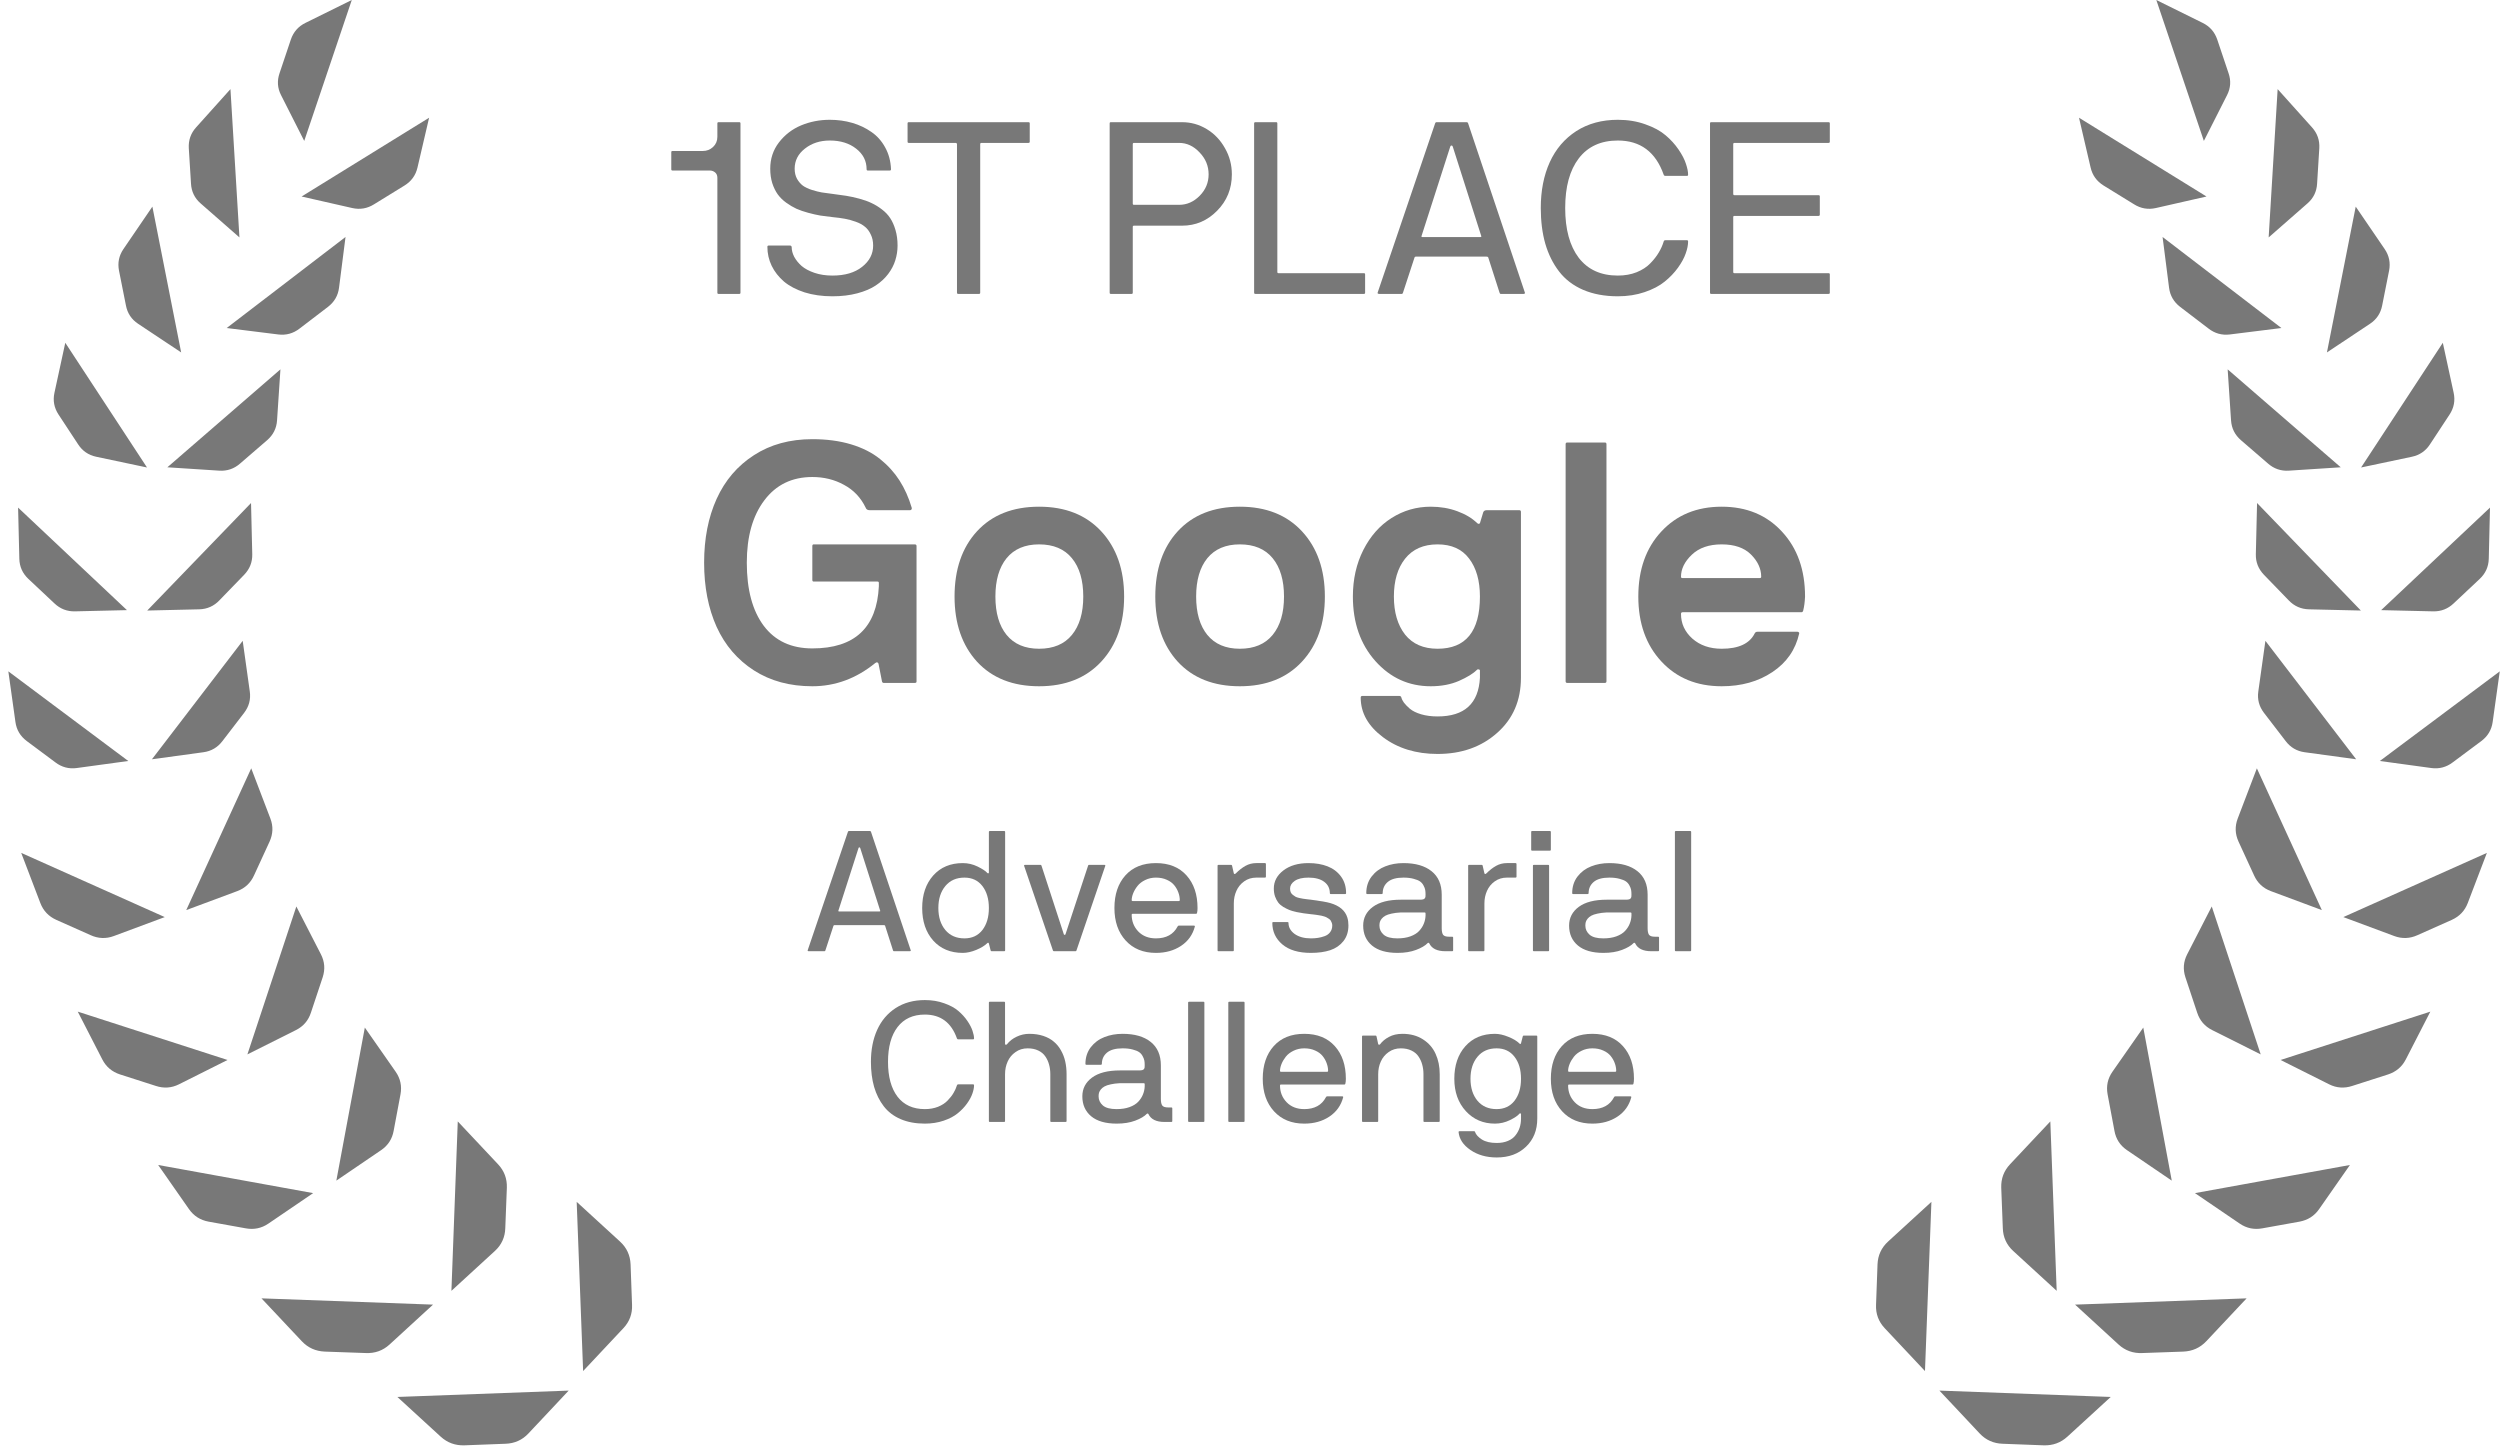 <svg width="205" height="119" viewBox="0 0 205 119" fill="none" xmlns="http://www.w3.org/2000/svg">
<path d="M140.221 24.003V10.116C140.221 10.051 140.253 10.019 140.318 10.019H149.938C150.009 10.019 150.045 10.051 150.045 10.116V11.62C150.045 11.685 150.009 11.718 149.938 11.718H142.223C142.158 11.718 142.125 11.754 142.125 11.825V15.898C142.125 15.969 142.158 16.005 142.223 16.005H149.117C149.189 16.005 149.225 16.037 149.225 16.102V17.597C149.225 17.668 149.189 17.704 149.117 17.704H142.223C142.158 17.704 142.125 17.737 142.125 17.802V22.304C142.125 22.369 142.158 22.401 142.223 22.401H149.938C150.009 22.401 150.045 22.434 150.045 22.499V24.003C150.045 24.068 150.009 24.101 149.938 24.101H140.318C140.253 24.101 140.221 24.068 140.221 24.003Z" fill="#787878"/>
<path d="M126.344 17.06C126.344 15.64 126.588 14.39 127.076 13.31C127.571 12.222 128.297 11.37 129.254 10.751C130.217 10.133 131.354 9.823 132.662 9.823C133.482 9.823 134.234 9.947 134.918 10.194C135.608 10.435 136.161 10.735 136.578 11.093C136.995 11.444 137.35 11.835 137.643 12.265C137.936 12.694 138.137 13.085 138.248 13.437C138.365 13.782 138.424 14.078 138.424 14.325C138.424 14.39 138.391 14.423 138.326 14.423H136.568C136.49 14.423 136.441 14.39 136.422 14.325C135.764 12.457 134.511 11.523 132.662 11.523C131.275 11.523 130.208 12.011 129.459 12.987C128.717 13.957 128.346 15.315 128.346 17.06C128.346 18.804 128.717 20.165 129.459 21.142C130.208 22.112 131.275 22.597 132.662 22.597C133.229 22.597 133.743 22.506 134.205 22.323C134.667 22.134 135.042 21.89 135.328 21.591C135.621 21.291 135.852 20.995 136.021 20.702C136.197 20.409 136.331 20.11 136.422 19.804C136.441 19.732 136.49 19.696 136.568 19.696H138.326C138.391 19.696 138.424 19.732 138.424 19.804C138.424 20.09 138.359 20.416 138.229 20.78C138.105 21.145 137.893 21.535 137.594 21.952C137.294 22.369 136.93 22.75 136.5 23.095C136.077 23.44 135.53 23.726 134.859 23.954C134.189 24.182 133.456 24.296 132.662 24.296C131.588 24.296 130.641 24.12 129.82 23.769C129.007 23.417 128.349 22.916 127.848 22.265C127.346 21.614 126.969 20.855 126.715 19.989C126.467 19.117 126.344 18.14 126.344 17.06Z" fill="#787878"/>
<path d="M112.964 24.003L117.681 10.116C117.701 10.051 117.74 10.019 117.798 10.019H120.259C120.324 10.019 120.367 10.051 120.386 10.116L125.044 24.003C125.051 24.029 125.044 24.052 125.025 24.071C125.005 24.091 124.979 24.101 124.947 24.101H123.062C123.016 24.101 122.984 24.068 122.964 24.003L122.046 21.142C122.033 21.076 121.984 21.044 121.9 21.044H116.099C116.04 21.044 116.001 21.076 115.982 21.142L115.044 24.003C115.025 24.068 114.992 24.101 114.947 24.101H113.081C113.062 24.101 113.042 24.097 113.023 24.091C113.003 24.084 112.987 24.075 112.974 24.061C112.961 24.049 112.958 24.029 112.964 24.003ZM116.568 19.345C116.561 19.358 116.558 19.371 116.558 19.384C116.558 19.423 116.587 19.442 116.646 19.442H121.382C121.441 19.442 121.47 19.423 121.47 19.384C121.47 19.371 121.467 19.358 121.46 19.345L119.126 12.021C119.107 11.962 119.071 11.933 119.019 11.933C118.973 11.933 118.941 11.962 118.921 12.021L116.568 19.345Z" fill="#787878"/>
<path d="M102.838 24.003V10.116C102.838 10.051 102.874 10.019 102.945 10.019H104.645C104.71 10.019 104.742 10.051 104.742 10.116V22.304C104.742 22.369 104.775 22.401 104.84 22.401H111.842C111.907 22.401 111.939 22.434 111.939 22.499V24.003C111.939 24.068 111.907 24.101 111.842 24.101H102.945C102.874 24.101 102.838 24.068 102.838 24.003Z" fill="#787878"/>
<path d="M90.992 24.003V10.116C90.992 10.051 91.025 10.019 91.09 10.019H96.93C97.652 10.019 98.326 10.207 98.951 10.585C99.576 10.963 100.074 11.483 100.445 12.148C100.823 12.805 101.012 13.521 101.012 14.296C101.012 15.474 100.608 16.47 99.801 17.284C99 18.098 98.043 18.505 96.93 18.505H92.984C92.919 18.505 92.887 18.537 92.887 18.602V24.003C92.887 24.068 92.854 24.101 92.789 24.101H91.09C91.025 24.101 90.992 24.068 90.992 24.003ZM92.887 16.698C92.887 16.763 92.919 16.796 92.984 16.796H96.686C97.324 16.796 97.887 16.549 98.375 16.054C98.863 15.559 99.107 14.973 99.107 14.296C99.107 13.612 98.86 13.013 98.365 12.499C97.877 11.978 97.317 11.718 96.686 11.718H92.984C92.919 11.718 92.887 11.754 92.887 11.825V16.698Z" fill="#787878"/>
<path d="M74.42 11.62V10.116C74.42 10.051 74.453 10.019 74.518 10.019H84.332C84.404 10.019 84.439 10.051 84.439 10.116V11.62C84.439 11.685 84.404 11.718 84.332 11.718H80.475C80.409 11.718 80.377 11.754 80.377 11.825V24.003C80.377 24.068 80.344 24.101 80.279 24.101H78.58C78.508 24.101 78.473 24.068 78.473 24.003V11.796C78.447 11.744 78.414 11.718 78.375 11.718H74.518C74.453 11.718 74.42 11.685 74.42 11.62Z" fill="#787878"/>
<path d="M62.926 20.243C62.926 20.172 62.958 20.136 63.023 20.136H64.801C64.827 20.136 64.853 20.149 64.879 20.175C64.905 20.201 64.918 20.23 64.918 20.263C64.918 20.523 64.986 20.787 65.123 21.054C65.266 21.321 65.468 21.571 65.728 21.806C65.995 22.034 66.347 22.222 66.783 22.372C67.226 22.522 67.717 22.597 68.258 22.597C69.28 22.597 70.091 22.359 70.689 21.884C71.295 21.409 71.598 20.826 71.598 20.136C71.598 19.791 71.533 19.488 71.402 19.227C71.279 18.961 71.119 18.749 70.924 18.593C70.735 18.43 70.484 18.293 70.172 18.183C69.866 18.072 69.57 17.991 69.283 17.939C68.997 17.886 68.655 17.841 68.258 17.802C67.893 17.763 67.561 17.72 67.262 17.675C66.969 17.623 66.64 17.548 66.275 17.45C65.911 17.352 65.588 17.242 65.309 17.118C65.029 16.988 64.749 16.822 64.469 16.62C64.189 16.418 63.958 16.19 63.775 15.937C63.593 15.683 63.443 15.377 63.326 15.019C63.215 14.661 63.16 14.267 63.16 13.837C63.16 13.017 63.398 12.297 63.873 11.679C64.355 11.054 64.96 10.588 65.689 10.282C66.425 9.976 67.21 9.823 68.043 9.823C68.694 9.823 69.309 9.908 69.889 10.077C70.468 10.246 70.989 10.494 71.451 10.819C71.92 11.138 72.297 11.562 72.584 12.089C72.877 12.616 73.037 13.212 73.062 13.876C73.062 13.948 73.03 13.983 72.965 13.983H71.158C71.093 13.983 71.061 13.948 71.061 13.876C71.061 13.199 70.777 12.639 70.211 12.196C69.644 11.747 68.922 11.523 68.043 11.523C67.242 11.523 66.562 11.744 66.002 12.187C65.442 12.623 65.162 13.173 65.162 13.837C65.162 14.149 65.227 14.426 65.357 14.667C65.494 14.901 65.654 15.087 65.836 15.224C66.025 15.36 66.272 15.477 66.578 15.575C66.891 15.673 67.161 15.741 67.389 15.78C67.623 15.819 67.913 15.858 68.258 15.898C68.681 15.95 69.055 16.002 69.381 16.054C69.706 16.106 70.064 16.184 70.455 16.288C70.846 16.392 71.181 16.513 71.461 16.649C71.747 16.78 72.031 16.952 72.311 17.167C72.597 17.382 72.828 17.626 73.004 17.899C73.18 18.166 73.323 18.492 73.434 18.876C73.544 19.254 73.6 19.674 73.6 20.136C73.6 20.552 73.538 20.956 73.414 21.347C73.297 21.731 73.102 22.105 72.828 22.47C72.555 22.828 72.216 23.14 71.812 23.407C71.415 23.674 70.911 23.889 70.299 24.052C69.687 24.215 69.007 24.296 68.258 24.296C67.418 24.296 66.656 24.189 65.973 23.974C65.289 23.752 64.726 23.456 64.283 23.085C63.847 22.707 63.512 22.278 63.277 21.796C63.043 21.308 62.926 20.79 62.926 20.243Z" fill="#787878"/>
<path d="M55.045 13.876V12.479C55.045 12.414 55.078 12.382 55.143 12.382H57.623C57.955 12.382 58.238 12.271 58.473 12.05C58.707 11.829 58.824 11.552 58.824 11.22V10.116C58.824 10.051 58.857 10.019 58.922 10.019H60.621C60.686 10.019 60.719 10.051 60.719 10.116V24.003C60.719 24.068 60.686 24.101 60.621 24.101H58.922C58.857 24.101 58.824 24.068 58.824 24.003V14.579C58.824 14.39 58.762 14.244 58.639 14.14C58.515 14.036 58.368 13.983 58.199 13.983H55.143C55.078 13.983 55.045 13.948 55.045 13.876Z" fill="#787878"/>
<path d="M127.17 88.459C127.17 87.342 127.471 86.449 128.072 85.779C128.674 85.109 129.508 84.774 130.574 84.774C131.645 84.774 132.481 85.112 133.083 85.786C133.685 86.456 133.985 87.347 133.985 88.459C133.985 88.618 133.972 88.753 133.944 88.862C133.931 88.908 133.908 88.931 133.876 88.931H128.653C128.608 88.931 128.585 88.956 128.585 89.006C128.585 89.544 128.765 90.002 129.125 90.38C129.49 90.758 129.973 90.947 130.574 90.947C131.417 90.947 132.01 90.621 132.352 89.97C132.374 89.924 132.406 89.901 132.447 89.901H133.691C133.705 89.901 133.719 89.904 133.732 89.908C133.746 89.913 133.755 89.92 133.76 89.929C133.769 89.938 133.771 89.951 133.767 89.97C133.589 90.649 133.211 91.18 132.632 91.562C132.058 91.945 131.372 92.137 130.574 92.137C129.535 92.137 128.708 91.799 128.093 91.125C127.478 90.451 127.17 89.562 127.17 88.459ZM128.585 87.816C128.585 87.862 128.608 87.885 128.653 87.885H132.461C132.507 87.885 132.529 87.862 132.529 87.816C132.529 87.607 132.491 87.397 132.413 87.188C132.34 86.978 132.229 86.78 132.078 86.593C131.928 86.406 131.723 86.255 131.463 86.142C131.203 86.023 130.907 85.964 130.574 85.964C130.255 85.964 129.961 86.03 129.692 86.162C129.428 86.29 129.218 86.451 129.063 86.647C128.909 86.843 128.79 87.044 128.708 87.249C128.626 87.454 128.585 87.643 128.585 87.816Z" fill="#787878"/>
<path d="M119.254 88.459C119.254 87.361 119.555 86.472 120.156 85.793C120.762 85.114 121.571 84.774 122.583 84.774C122.92 84.774 123.287 84.856 123.684 85.02C124.085 85.18 124.385 85.36 124.586 85.561C124.65 85.629 124.695 85.624 124.723 85.547L124.866 84.986C124.88 84.941 124.903 84.918 124.935 84.918H125.987C126.033 84.918 126.056 84.941 126.056 84.986V91.733C126.056 92.677 125.748 93.442 125.133 94.03C124.522 94.618 123.722 94.912 122.733 94.912C121.89 94.912 121.17 94.707 120.573 94.297C119.981 93.891 119.657 93.401 119.603 92.827C119.603 92.782 119.625 92.759 119.671 92.759H120.888C120.92 92.759 120.942 92.782 120.956 92.827C121.029 93.041 121.214 93.244 121.51 93.436C121.811 93.627 122.218 93.723 122.733 93.723C123.084 93.723 123.392 93.666 123.656 93.552C123.925 93.438 124.132 93.283 124.278 93.087C124.429 92.895 124.54 92.686 124.613 92.458C124.686 92.23 124.723 91.989 124.723 91.733V91.357C124.723 91.326 124.707 91.305 124.675 91.296C124.643 91.282 124.613 91.294 124.586 91.33C124.467 91.481 124.21 91.654 123.813 91.85C123.422 92.041 123.011 92.137 122.583 92.137C121.621 92.137 120.826 91.795 120.197 91.111C119.568 90.423 119.254 89.539 119.254 88.459ZM121.154 86.654C120.771 87.115 120.58 87.716 120.58 88.459C120.58 89.202 120.771 89.803 121.154 90.264C121.537 90.719 122.059 90.947 122.72 90.947C123.344 90.947 123.834 90.719 124.189 90.264C124.545 89.803 124.723 89.202 124.723 88.459C124.723 87.716 124.545 87.115 124.189 86.654C123.834 86.194 123.344 85.964 122.72 85.964C122.059 85.964 121.537 86.194 121.154 86.654Z" fill="#787878"/>
<path d="M111.686 91.932V84.986C111.686 84.941 111.708 84.918 111.754 84.918H112.807C112.839 84.918 112.861 84.941 112.875 84.986L113.012 85.615C113.03 85.652 113.055 85.67 113.087 85.67C113.123 85.665 113.151 85.652 113.169 85.629C113.342 85.392 113.584 85.191 113.894 85.027C114.203 84.859 114.573 84.774 115.001 84.774C115.657 84.774 116.22 84.927 116.689 85.232C117.159 85.533 117.503 85.93 117.722 86.422C117.945 86.909 118.057 87.463 118.057 88.083V91.932C118.057 91.977 118.032 92 117.981 92H116.792C116.746 92 116.724 91.977 116.724 91.932V88.083C116.724 87.8 116.689 87.538 116.621 87.297C116.557 87.055 116.455 86.832 116.313 86.627C116.177 86.422 115.983 86.26 115.732 86.142C115.486 86.023 115.197 85.964 114.864 85.964C114.486 85.964 114.153 86.066 113.866 86.272C113.579 86.472 113.365 86.732 113.224 87.051C113.082 87.365 113.012 87.709 113.012 88.083V91.932C113.012 91.977 112.989 92 112.943 92H111.754C111.708 92 111.686 91.977 111.686 91.932Z" fill="#787878"/>
<path d="M103.545 88.459C103.545 87.342 103.846 86.449 104.447 85.779C105.049 85.109 105.883 84.774 106.949 84.774C108.02 84.774 108.856 85.112 109.458 85.786C110.06 86.456 110.36 87.347 110.36 88.459C110.36 88.618 110.347 88.753 110.319 88.862C110.306 88.908 110.283 88.931 110.251 88.931H105.028C104.983 88.931 104.96 88.956 104.96 89.006C104.96 89.544 105.14 90.002 105.5 90.38C105.865 90.758 106.348 90.947 106.949 90.947C107.792 90.947 108.385 90.621 108.727 89.97C108.749 89.924 108.781 89.901 108.822 89.901H110.066C110.08 89.901 110.094 89.904 110.107 89.908C110.121 89.913 110.13 89.92 110.135 89.929C110.144 89.938 110.146 89.951 110.142 89.97C109.964 90.649 109.586 91.18 109.007 91.562C108.433 91.945 107.747 92.137 106.949 92.137C105.91 92.137 105.083 91.799 104.468 91.125C103.853 90.451 103.545 89.562 103.545 88.459ZM104.96 87.816C104.96 87.862 104.983 87.885 105.028 87.885H108.836C108.882 87.885 108.904 87.862 108.904 87.816C108.904 87.607 108.866 87.397 108.788 87.188C108.715 86.978 108.604 86.78 108.453 86.593C108.303 86.406 108.098 86.255 107.838 86.142C107.578 86.023 107.282 85.964 106.949 85.964C106.63 85.964 106.336 86.03 106.067 86.162C105.803 86.29 105.593 86.451 105.438 86.647C105.284 86.843 105.165 87.044 105.083 87.249C105.001 87.454 104.96 87.643 104.96 87.816Z" fill="#787878"/>
<path d="M100.721 91.932V82.211C100.721 82.165 100.746 82.143 100.796 82.143H101.985C102.031 82.143 102.054 82.165 102.054 82.211V91.932C102.054 91.977 102.031 92 101.985 92H100.796C100.746 92 100.721 91.977 100.721 91.932Z" fill="#787878"/>
<path d="M97.426 91.932V82.211C97.426 82.165 97.451 82.143 97.501 82.143H98.69C98.736 82.143 98.759 82.165 98.759 82.211V91.932C98.759 91.977 98.736 92 98.69 92H97.501C97.451 92 97.426 91.977 97.426 91.932Z" fill="#787878"/>
<path d="M88.752 89.901C88.752 89.268 89.016 88.755 89.545 88.363C90.078 87.971 90.841 87.775 91.835 87.775H93.4C93.514 87.775 93.603 87.766 93.667 87.748C93.735 87.73 93.783 87.698 93.811 87.652C93.838 87.607 93.854 87.566 93.858 87.529C93.863 87.488 93.865 87.424 93.865 87.338C93.865 87.201 93.856 87.08 93.838 86.976C93.82 86.866 93.774 86.745 93.701 86.613C93.633 86.477 93.537 86.365 93.414 86.278C93.291 86.192 93.113 86.119 92.881 86.06C92.648 85.996 92.373 85.964 92.054 85.964C91.48 85.964 91.051 86.082 90.769 86.319C90.491 86.556 90.352 86.864 90.352 87.242C90.352 87.288 90.326 87.311 90.276 87.311H89.073C89.028 87.311 89.005 87.288 89.005 87.242C89.005 86.713 89.151 86.258 89.442 85.875C89.739 85.492 90.112 85.214 90.564 85.041C91.015 84.863 91.511 84.774 92.054 84.774C93.038 84.774 93.806 84.995 94.357 85.438C94.913 85.88 95.191 86.522 95.191 87.365V90.113C95.191 90.359 95.228 90.537 95.301 90.647C95.378 90.756 95.542 90.811 95.793 90.811H96.06C96.105 90.811 96.128 90.833 96.128 90.879V91.932C96.128 91.977 96.105 92 96.06 92H95.554C95.531 92 95.51 92 95.492 92C94.818 92 94.378 91.786 94.173 91.357C94.159 91.326 94.136 91.31 94.105 91.31C94.077 91.305 94.057 91.312 94.043 91.33C93.842 91.54 93.526 91.727 93.093 91.891C92.66 92.055 92.152 92.137 91.568 92.137C90.657 92.137 89.96 91.936 89.477 91.535C88.993 91.13 88.752 90.585 88.752 89.901ZM90.085 89.901C90.085 90.193 90.201 90.441 90.434 90.647C90.666 90.847 91.04 90.947 91.555 90.947C91.96 90.947 92.316 90.893 92.621 90.783C92.931 90.669 93.17 90.521 93.339 90.339C93.512 90.152 93.64 89.954 93.722 89.744C93.808 89.534 93.856 89.316 93.865 89.088V88.89C93.865 88.844 93.84 88.821 93.79 88.821H91.835C91.548 88.835 91.295 88.867 91.076 88.917C90.862 88.963 90.693 89.019 90.57 89.088C90.447 89.156 90.347 89.238 90.269 89.334C90.197 89.425 90.147 89.516 90.119 89.607C90.096 89.694 90.085 89.792 90.085 89.901Z" fill="#787878"/>
<path d="M81.088 91.932V82.211C81.088 82.165 81.111 82.143 81.156 82.143H82.346C82.391 82.143 82.414 82.165 82.414 82.211V85.602C82.414 85.638 82.432 85.661 82.469 85.67C82.51 85.674 82.544 85.661 82.571 85.629C82.781 85.365 83.047 85.157 83.371 85.007C83.695 84.852 84.039 84.774 84.403 84.774C84.827 84.774 85.21 84.831 85.552 84.945C85.894 85.059 86.181 85.216 86.413 85.417C86.65 85.613 86.846 85.852 87.001 86.135C87.16 86.413 87.277 86.716 87.35 87.044C87.422 87.368 87.459 87.714 87.459 88.083V91.932C87.459 91.977 87.434 92 87.384 92H86.194C86.149 92 86.126 91.977 86.126 91.932V88.083C86.126 87.8 86.092 87.538 86.023 87.297C85.96 87.055 85.857 86.832 85.716 86.627C85.579 86.422 85.385 86.26 85.135 86.142C84.889 86.023 84.599 85.964 84.267 85.964C83.888 85.964 83.556 86.066 83.269 86.272C82.981 86.472 82.767 86.732 82.626 87.051C82.485 87.365 82.414 87.709 82.414 88.083V91.932C82.414 91.977 82.391 92 82.346 92H81.156C81.111 92 81.088 91.977 81.088 91.932Z" fill="#787878"/>
<path d="M71.416 87.071C71.416 86.078 71.587 85.203 71.929 84.446C72.275 83.685 72.783 83.088 73.453 82.655C74.128 82.222 74.923 82.006 75.839 82.006C76.413 82.006 76.939 82.092 77.418 82.266C77.901 82.434 78.288 82.644 78.58 82.894C78.872 83.141 79.12 83.414 79.325 83.715C79.53 84.016 79.671 84.289 79.749 84.535C79.831 84.777 79.872 84.984 79.872 85.157C79.872 85.203 79.849 85.226 79.804 85.226H78.573C78.519 85.226 78.484 85.203 78.471 85.157C78.01 83.849 77.133 83.195 75.839 83.195C74.868 83.195 74.121 83.537 73.597 84.221C73.077 84.9 72.817 85.85 72.817 87.071C72.817 88.293 73.077 89.245 73.597 89.929C74.121 90.608 74.868 90.947 75.839 90.947C76.235 90.947 76.595 90.883 76.919 90.756C77.243 90.624 77.505 90.453 77.705 90.243C77.91 90.034 78.072 89.826 78.19 89.621C78.314 89.416 78.407 89.206 78.471 88.992C78.484 88.942 78.519 88.917 78.573 88.917H79.804C79.849 88.917 79.872 88.942 79.872 88.992C79.872 89.193 79.826 89.421 79.735 89.676C79.649 89.931 79.501 90.204 79.291 90.496C79.081 90.788 78.826 91.054 78.525 91.296C78.229 91.537 77.846 91.738 77.377 91.897C76.908 92.057 76.395 92.137 75.839 92.137C75.087 92.137 74.424 92.014 73.85 91.768C73.28 91.522 72.82 91.171 72.469 90.715C72.118 90.259 71.853 89.728 71.676 89.122C71.503 88.511 71.416 87.828 71.416 87.071Z" fill="#787878"/>
<path d="M137.342 77.932V68.211C137.342 68.165 137.367 68.143 137.417 68.143H138.606C138.652 68.143 138.675 68.165 138.675 68.211V77.932C138.675 77.977 138.652 78 138.606 78H137.417C137.367 78 137.342 77.977 137.342 77.932Z" fill="#787878"/>
<path d="M128.666 75.901C128.666 75.268 128.93 74.755 129.459 74.363C129.992 73.971 130.756 73.775 131.749 73.775H133.314C133.428 73.775 133.517 73.766 133.581 73.748C133.649 73.73 133.697 73.698 133.725 73.652C133.752 73.607 133.768 73.566 133.772 73.529C133.777 73.488 133.779 73.424 133.779 73.338C133.779 73.201 133.77 73.08 133.752 72.976C133.734 72.866 133.688 72.745 133.615 72.613C133.547 72.477 133.451 72.365 133.328 72.278C133.205 72.192 133.027 72.119 132.795 72.06C132.562 71.996 132.287 71.964 131.968 71.964C131.394 71.964 130.965 72.082 130.683 72.319C130.405 72.556 130.266 72.864 130.266 73.242C130.266 73.288 130.241 73.311 130.19 73.311H128.987C128.942 73.311 128.919 73.288 128.919 73.242C128.919 72.713 129.065 72.258 129.356 71.875C129.653 71.492 130.026 71.214 130.478 71.041C130.929 70.863 131.425 70.774 131.968 70.774C132.952 70.774 133.72 70.995 134.271 71.438C134.827 71.88 135.105 72.522 135.105 73.365V76.113C135.105 76.359 135.142 76.537 135.215 76.647C135.292 76.756 135.456 76.811 135.707 76.811H135.974C136.019 76.811 136.042 76.833 136.042 76.879V77.932C136.042 77.977 136.019 78 135.974 78H135.468C135.445 78 135.424 78 135.406 78C134.732 78 134.292 77.786 134.087 77.357C134.073 77.326 134.05 77.31 134.019 77.31C133.991 77.305 133.971 77.312 133.957 77.33C133.757 77.54 133.44 77.727 133.007 77.891C132.574 78.055 132.066 78.137 131.482 78.137C130.571 78.137 129.874 77.936 129.391 77.535C128.908 77.13 128.666 76.585 128.666 75.901ZM129.999 75.901C129.999 76.193 130.115 76.441 130.348 76.647C130.58 76.847 130.954 76.947 131.469 76.947C131.874 76.947 132.23 76.893 132.535 76.783C132.845 76.669 133.084 76.521 133.253 76.339C133.426 76.152 133.554 75.954 133.636 75.744C133.722 75.534 133.77 75.316 133.779 75.088V74.89C133.779 74.844 133.754 74.821 133.704 74.821H131.749C131.462 74.835 131.209 74.867 130.99 74.917C130.776 74.963 130.607 75.019 130.484 75.088C130.361 75.156 130.261 75.238 130.184 75.334C130.111 75.425 130.061 75.516 130.033 75.607C130.01 75.694 129.999 75.792 129.999 75.901Z" fill="#787878"/>
<path d="M125.557 69.681V68.211C125.557 68.165 125.579 68.143 125.625 68.143H127.095C127.145 68.143 127.17 68.165 127.17 68.211V69.681C127.17 69.731 127.145 69.756 127.095 69.756H125.625C125.579 69.756 125.557 69.731 125.557 69.681ZM125.7 77.932V70.986C125.7 70.941 125.723 70.918 125.769 70.918H126.958C127.004 70.918 127.026 70.941 127.026 70.986V77.932C127.026 77.977 127.004 78 126.958 78H125.769C125.723 78 125.7 77.977 125.7 77.932Z" fill="#787878"/>
<path d="M120.389 77.932V70.986C120.389 70.941 120.411 70.918 120.457 70.918H121.51C121.542 70.918 121.564 70.941 121.578 70.986L121.722 71.615C121.74 71.652 121.763 71.67 121.79 71.67C121.822 71.665 121.849 71.652 121.872 71.629C122.146 71.356 122.414 71.146 122.679 71C122.948 70.85 123.244 70.774 123.567 70.774H124.278C124.328 70.774 124.354 70.797 124.354 70.843V71.895C124.354 71.941 124.328 71.964 124.278 71.964H123.567C123.189 71.964 122.856 72.066 122.569 72.272C122.287 72.472 122.075 72.732 121.934 73.051C121.792 73.365 121.722 73.709 121.722 74.083V77.932C121.722 77.977 121.697 78 121.646 78H120.457C120.411 78 120.389 77.977 120.389 77.932Z" fill="#787878"/>
<path d="M111.781 75.901C111.781 75.268 112.046 74.755 112.574 74.363C113.107 73.971 113.871 73.775 114.864 73.775H116.43C116.544 73.775 116.632 73.766 116.696 73.748C116.765 73.73 116.812 73.698 116.84 73.652C116.867 73.607 116.883 73.566 116.888 73.529C116.892 73.488 116.895 73.424 116.895 73.338C116.895 73.201 116.885 73.08 116.867 72.976C116.849 72.866 116.803 72.745 116.73 72.613C116.662 72.477 116.566 72.365 116.443 72.278C116.32 72.192 116.143 72.119 115.91 72.06C115.678 71.996 115.402 71.964 115.083 71.964C114.509 71.964 114.08 72.082 113.798 72.319C113.52 72.556 113.381 72.864 113.381 73.242C113.381 73.288 113.356 73.311 113.306 73.311H112.103C112.057 73.311 112.034 73.288 112.034 73.242C112.034 72.713 112.18 72.258 112.472 71.875C112.768 71.492 113.142 71.214 113.593 71.041C114.044 70.863 114.541 70.774 115.083 70.774C116.067 70.774 116.835 70.995 117.387 71.438C117.943 71.88 118.221 72.522 118.221 73.365V76.113C118.221 76.359 118.257 76.537 118.33 76.647C118.408 76.756 118.572 76.811 118.822 76.811H119.089C119.134 76.811 119.157 76.833 119.157 76.879V77.932C119.157 77.977 119.134 78 119.089 78H118.583C118.56 78 118.54 78 118.521 78C117.847 78 117.407 77.786 117.202 77.357C117.188 77.326 117.166 77.31 117.134 77.31C117.106 77.305 117.086 77.312 117.072 77.33C116.872 77.54 116.555 77.727 116.122 77.891C115.689 78.055 115.181 78.137 114.598 78.137C113.686 78.137 112.989 77.936 112.506 77.535C112.023 77.13 111.781 76.585 111.781 75.901ZM113.114 75.901C113.114 76.193 113.23 76.441 113.463 76.647C113.695 76.847 114.069 76.947 114.584 76.947C114.99 76.947 115.345 76.893 115.65 76.783C115.96 76.669 116.2 76.521 116.368 76.339C116.541 76.152 116.669 75.954 116.751 75.744C116.838 75.534 116.885 75.316 116.895 75.088V74.89C116.895 74.844 116.869 74.821 116.819 74.821H114.864C114.577 74.835 114.324 74.867 114.105 74.917C113.891 74.963 113.723 75.019 113.6 75.088C113.477 75.156 113.376 75.238 113.299 75.334C113.226 75.425 113.176 75.516 113.148 75.607C113.126 75.694 113.114 75.792 113.114 75.901Z" fill="#787878"/>
<path d="M104.33 75.676C104.33 75.63 104.353 75.607 104.398 75.607H105.574C105.629 75.607 105.656 75.63 105.656 75.676C105.656 76.036 105.825 76.339 106.162 76.585C106.504 76.826 106.948 76.947 107.495 76.947C107.7 76.947 107.892 76.934 108.069 76.906C108.252 76.879 108.436 76.831 108.623 76.763C108.814 76.694 108.965 76.585 109.074 76.435C109.188 76.284 109.245 76.102 109.245 75.888C109.245 75.81 109.231 75.737 109.204 75.669C109.181 75.601 109.154 75.541 109.122 75.491C109.09 75.441 109.042 75.393 108.979 75.348C108.915 75.302 108.855 75.266 108.801 75.238C108.751 75.206 108.68 75.177 108.589 75.149C108.498 75.122 108.423 75.102 108.363 75.088C108.309 75.074 108.229 75.061 108.124 75.047C108.024 75.029 107.951 75.017 107.905 75.013C107.86 75.004 107.787 74.995 107.687 74.985C107.586 74.976 107.522 74.969 107.495 74.965C107.24 74.933 107.039 74.908 106.894 74.89C106.748 74.871 106.552 74.837 106.306 74.787C106.064 74.732 105.87 74.675 105.725 74.616C105.579 74.557 105.415 74.475 105.232 74.37C105.055 74.261 104.916 74.14 104.815 74.008C104.715 73.876 104.629 73.712 104.556 73.516C104.487 73.32 104.453 73.101 104.453 72.859C104.453 72.272 104.715 71.777 105.239 71.376C105.763 70.975 106.449 70.774 107.297 70.774C107.885 70.774 108.407 70.863 108.862 71.041C109.318 71.219 109.685 71.497 109.963 71.875C110.241 72.253 110.38 72.709 110.38 73.242C110.38 73.288 110.359 73.311 110.318 73.311H109.115C109.07 73.311 109.047 73.288 109.047 73.242C109.047 72.85 108.894 72.54 108.589 72.312C108.284 72.08 107.853 71.964 107.297 71.964C106.805 71.964 106.429 72.053 106.169 72.231C105.914 72.408 105.786 72.618 105.786 72.859C105.786 72.969 105.802 73.067 105.834 73.153C105.87 73.24 105.93 73.315 106.012 73.379C106.094 73.438 106.167 73.488 106.23 73.529C106.294 73.566 106.395 73.6 106.531 73.632C106.673 73.659 106.775 73.68 106.839 73.693C106.907 73.703 107.023 73.718 107.188 73.741C107.352 73.759 107.454 73.771 107.495 73.775C108.265 73.876 108.792 73.967 109.074 74.049C109.835 74.268 110.305 74.664 110.482 75.238C110.542 75.434 110.571 75.651 110.571 75.888C110.571 76.403 110.432 76.833 110.154 77.18C109.881 77.522 109.521 77.768 109.074 77.918C108.628 78.064 108.101 78.137 107.495 78.137C106.479 78.137 105.697 77.904 105.15 77.439C104.604 76.975 104.33 76.387 104.33 75.676Z" fill="#787878"/>
<path d="M99.84 77.932V70.986C99.84 70.941 99.863 70.918 99.908 70.918H100.961C100.993 70.918 101.016 70.941 101.029 70.986L101.173 71.615C101.191 71.652 101.214 71.67 101.241 71.67C101.273 71.665 101.3 71.652 101.323 71.629C101.597 71.356 101.866 71.146 102.13 71C102.399 70.85 102.695 70.774 103.019 70.774H103.729C103.78 70.774 103.805 70.797 103.805 70.843V71.895C103.805 71.941 103.78 71.964 103.729 71.964H103.019C102.64 71.964 102.308 72.066 102.021 72.272C101.738 72.472 101.526 72.732 101.385 73.051C101.243 73.365 101.173 73.709 101.173 74.083V77.932C101.173 77.977 101.148 78 101.098 78H99.908C99.863 78 99.84 77.977 99.84 77.932Z" fill="#787878"/>
<path d="M91.383 74.459C91.383 73.342 91.684 72.449 92.285 71.779C92.887 71.109 93.721 70.774 94.787 70.774C95.858 70.774 96.694 71.112 97.296 71.786C97.897 72.456 98.198 73.347 98.198 74.459C98.198 74.618 98.185 74.753 98.157 74.862C98.144 74.908 98.121 74.931 98.089 74.931H92.866C92.821 74.931 92.798 74.956 92.798 75.006C92.798 75.544 92.978 76.002 93.338 76.38C93.703 76.758 94.186 76.947 94.787 76.947C95.63 76.947 96.223 76.621 96.564 75.97C96.587 75.924 96.619 75.901 96.66 75.901H97.904C97.918 75.901 97.932 75.904 97.945 75.908C97.959 75.913 97.968 75.92 97.973 75.929C97.982 75.938 97.984 75.951 97.98 75.97C97.802 76.649 97.424 77.18 96.845 77.562C96.27 77.945 95.585 78.137 94.787 78.137C93.748 78.137 92.921 77.799 92.306 77.125C91.69 76.451 91.383 75.562 91.383 74.459ZM92.798 73.816C92.798 73.862 92.821 73.885 92.866 73.885H96.674C96.719 73.885 96.742 73.862 96.742 73.816C96.742 73.607 96.704 73.397 96.626 73.188C96.553 72.978 96.441 72.78 96.291 72.593C96.141 72.406 95.936 72.255 95.676 72.142C95.416 72.023 95.12 71.964 94.787 71.964C94.468 71.964 94.174 72.03 93.905 72.162C93.641 72.29 93.431 72.451 93.276 72.647C93.121 72.843 93.003 73.044 92.921 73.249C92.839 73.454 92.798 73.643 92.798 73.816Z" fill="#787878"/>
<path d="M83.973 70.986C83.968 70.968 83.971 70.954 83.98 70.945C83.989 70.936 84 70.929 84.014 70.925C84.028 70.92 84.041 70.918 84.055 70.918H85.326C85.363 70.918 85.388 70.941 85.402 70.986L87.234 76.612C87.247 76.644 87.27 76.66 87.302 76.66C87.334 76.66 87.357 76.644 87.37 76.612L89.223 70.986C89.237 70.941 89.259 70.918 89.291 70.918H90.563C90.586 70.918 90.604 70.925 90.618 70.939C90.636 70.952 90.643 70.968 90.638 70.986L88.273 77.932C88.259 77.977 88.234 78 88.198 78H86.42C86.379 78 86.352 77.977 86.338 77.932L83.973 70.986Z" fill="#787878"/>
<path d="M76.522 77.125C75.92 76.446 75.619 75.557 75.619 74.459C75.619 73.361 75.92 72.472 76.522 71.793C77.128 71.114 77.936 70.774 78.948 70.774C79.377 70.774 79.784 70.87 80.172 71.061C80.559 71.253 80.819 71.424 80.951 71.574C80.988 71.611 81.019 71.624 81.047 71.615C81.074 71.602 81.088 71.579 81.088 71.547V68.211C81.088 68.165 81.113 68.143 81.163 68.143H82.353C82.398 68.143 82.421 68.165 82.421 68.211V77.932C82.421 77.977 82.398 78 82.353 78H81.3C81.268 78 81.245 77.977 81.231 77.932L81.088 77.371C81.061 77.289 81.015 77.28 80.951 77.344C80.755 77.54 80.457 77.722 80.056 77.891C79.655 78.055 79.285 78.137 78.948 78.137C77.936 78.137 77.128 77.799 76.522 77.125ZM77.519 72.654C77.137 73.115 76.945 73.716 76.945 74.459C76.945 75.202 77.137 75.803 77.519 76.264C77.902 76.719 78.424 76.947 79.085 76.947C79.709 76.947 80.199 76.719 80.555 76.264C80.91 75.803 81.088 75.202 81.088 74.459C81.088 73.716 80.91 73.115 80.555 72.654C80.199 72.194 79.709 71.964 79.085 71.964C78.424 71.964 77.902 72.194 77.519 72.654Z" fill="#787878"/>
<path d="M66.227 77.932L69.529 68.211C69.542 68.165 69.57 68.143 69.611 68.143H71.333C71.379 68.143 71.409 68.165 71.422 68.211L74.683 77.932C74.688 77.95 74.683 77.966 74.669 77.98C74.656 77.993 74.637 78 74.615 78H73.295C73.263 78 73.241 77.977 73.227 77.932L72.584 75.929C72.575 75.883 72.541 75.86 72.482 75.86H68.421C68.38 75.86 68.353 75.883 68.339 75.929L67.683 77.932C67.669 77.977 67.647 78 67.615 78H66.309C66.295 78 66.282 77.998 66.268 77.993C66.254 77.989 66.243 77.982 66.234 77.973C66.225 77.963 66.222 77.95 66.227 77.932ZM68.749 74.671C68.745 74.68 68.743 74.689 68.743 74.698C68.743 74.726 68.763 74.739 68.804 74.739H72.12C72.16 74.739 72.181 74.726 72.181 74.698C72.181 74.689 72.179 74.68 72.174 74.671L70.54 69.544C70.527 69.503 70.502 69.482 70.465 69.482C70.433 69.482 70.41 69.503 70.397 69.544L68.749 74.671Z" fill="#787878"/>
<path d="M134.342 48.918C134.342 46.712 134.971 44.935 136.229 43.586C137.486 42.228 139.136 41.549 141.178 41.549C143.219 41.549 144.869 42.232 146.127 43.6C147.385 44.958 148.014 46.73 148.014 48.918C147.995 49.355 147.945 49.738 147.863 50.066C147.836 50.158 147.79 50.203 147.727 50.203H137.979C137.887 50.203 137.842 50.249 137.842 50.34C137.842 51.133 138.152 51.807 138.771 52.363C139.4 52.919 140.202 53.197 141.178 53.197C142.563 53.197 143.465 52.778 143.885 51.94C143.93 51.848 144.008 51.803 144.117 51.803H147.385C147.43 51.803 147.467 51.816 147.494 51.844C147.531 51.871 147.544 51.903 147.535 51.94C147.234 53.279 146.501 54.337 145.334 55.111C144.176 55.886 142.791 56.273 141.178 56.273C139.136 56.273 137.486 55.594 136.229 54.236C134.971 52.878 134.342 51.105 134.342 48.918ZM137.842 47.291C137.842 47.364 137.878 47.4 137.951 47.4H144.309C144.382 47.4 144.418 47.364 144.418 47.291C144.418 46.635 144.14 46.029 143.584 45.473C143.028 44.917 142.226 44.639 141.178 44.639C140.139 44.639 139.323 44.921 138.73 45.486C138.138 46.051 137.842 46.653 137.842 47.291Z" fill="#787878"/>
<path d="M128.381 55.863V36.422C128.381 36.331 128.426 36.285 128.518 36.285H131.594C131.685 36.285 131.73 36.331 131.73 36.422V55.863C131.73 55.954 131.685 56 131.594 56H128.518C128.426 56 128.381 55.954 128.381 55.863Z" fill="#787878"/>
<path d="M110.936 48.918C110.936 47.496 111.223 46.22 111.797 45.09C112.371 43.96 113.141 43.089 114.107 42.478C115.083 41.859 116.154 41.549 117.32 41.549C118.104 41.549 118.829 41.672 119.494 41.918C120.169 42.164 120.715 42.492 121.135 42.902C121.18 42.939 121.221 42.957 121.258 42.957C121.303 42.948 121.335 42.93 121.354 42.902L121.627 42C121.673 41.891 121.768 41.836 121.914 41.836H124.58C124.671 41.836 124.717 41.882 124.717 41.973V55.576C124.717 57.435 124.07 58.94 122.775 60.088C121.481 61.245 119.85 61.824 117.881 61.824C116.113 61.824 114.618 61.364 113.396 60.443C112.184 59.532 111.578 58.452 111.578 57.203C111.578 57.112 111.624 57.066 111.715 57.066H114.75C114.832 57.066 114.887 57.112 114.914 57.203C114.941 57.322 115.01 57.458 115.119 57.613C115.238 57.768 115.402 57.937 115.611 58.119C115.83 58.301 116.135 58.452 116.527 58.57C116.928 58.689 117.38 58.748 117.881 58.748C120.087 58.748 121.244 57.691 121.354 55.576V55.098V54.988C121.354 54.934 121.322 54.902 121.258 54.893C121.203 54.874 121.162 54.879 121.135 54.906C120.816 55.225 120.314 55.535 119.631 55.836C118.956 56.128 118.186 56.273 117.32 56.273C115.525 56.273 114.012 55.585 112.781 54.209C111.551 52.824 110.936 51.06 110.936 48.918ZM115.215 45.815C114.604 46.589 114.299 47.624 114.299 48.918C114.299 50.212 114.604 51.251 115.215 52.035C115.835 52.81 116.723 53.197 117.881 53.197C120.196 53.197 121.354 51.771 121.354 48.918C121.354 47.615 121.057 46.575 120.465 45.801C119.882 45.026 119.02 44.639 117.881 44.639C116.723 44.639 115.835 45.031 115.215 45.815Z" fill="#787878"/>
<path d="M94.734 48.918C94.734 46.685 95.35 44.898 96.58 43.559C97.82 42.219 99.515 41.549 101.666 41.549C103.817 41.549 105.517 42.223 106.766 43.572C108.014 44.921 108.639 46.703 108.639 48.918C108.639 51.124 108.014 52.901 106.766 54.25C105.517 55.599 103.817 56.273 101.666 56.273C99.515 56.273 97.82 55.603 96.58 54.264C95.35 52.915 94.734 51.133 94.734 48.918ZM99 45.773C98.389 46.53 98.084 47.578 98.084 48.918C98.084 50.258 98.389 51.306 99 52.062C99.62 52.819 100.508 53.197 101.666 53.197C102.842 53.197 103.74 52.819 104.359 52.062C104.979 51.306 105.289 50.258 105.289 48.918C105.289 47.578 104.979 46.53 104.359 45.773C103.74 45.017 102.842 44.639 101.666 44.639C100.508 44.639 99.62 45.017 99 45.773Z" fill="#787878"/>
<path d="M78.273 48.918C78.273 46.685 78.889 44.898 80.119 43.559C81.359 42.219 83.054 41.549 85.205 41.549C87.356 41.549 89.056 42.223 90.305 43.572C91.553 44.921 92.178 46.703 92.178 48.918C92.178 51.124 91.553 52.901 90.305 54.25C89.056 55.599 87.356 56.273 85.205 56.273C83.054 56.273 81.359 55.603 80.119 54.264C78.889 52.915 78.273 51.133 78.273 48.918ZM82.539 45.773C81.928 46.53 81.623 47.578 81.623 48.918C81.623 50.258 81.928 51.306 82.539 52.062C83.159 52.819 84.047 53.197 85.205 53.197C86.381 53.197 87.279 52.819 87.898 52.062C88.518 51.306 88.828 50.258 88.828 48.918C88.828 47.578 88.518 46.53 87.898 45.773C87.279 45.017 86.381 44.639 85.205 44.639C84.047 44.639 83.159 45.017 82.539 45.773Z" fill="#787878"/>
<path d="M57.738 46.143C57.738 44.165 58.08 42.419 58.764 40.906C59.456 39.384 60.477 38.19 61.826 37.324C63.175 36.449 64.77 36.012 66.611 36.012C67.787 36.012 68.844 36.153 69.783 36.435C70.722 36.718 71.515 37.119 72.162 37.639C72.809 38.158 73.342 38.746 73.762 39.402C74.181 40.059 74.514 40.801 74.76 41.631C74.778 41.676 74.773 41.722 74.746 41.768C74.719 41.813 74.678 41.836 74.623 41.836H71.314C71.141 41.836 71.032 41.768 70.986 41.631C70.585 40.801 69.993 40.177 69.209 39.758C68.434 39.329 67.568 39.115 66.611 39.115C64.943 39.115 63.631 39.753 62.674 41.029C61.717 42.296 61.238 44.001 61.238 46.143C61.238 48.357 61.703 50.085 62.633 51.324C63.562 52.555 64.889 53.17 66.611 53.17C70.084 53.17 71.902 51.47 72.066 48.07V47.797C72.066 47.724 72.03 47.688 71.957 47.688H66.721C66.648 47.688 66.611 47.642 66.611 47.551V44.775C66.611 44.684 66.648 44.639 66.721 44.639H75.006C75.106 44.639 75.156 44.684 75.156 44.775V55.891C75.156 55.964 75.106 56 75.006 56H72.463C72.399 56 72.353 55.964 72.326 55.891L72.039 54.428C72.021 54.373 71.989 54.337 71.943 54.318C71.898 54.3 71.838 54.318 71.766 54.373C70.207 55.64 68.489 56.273 66.611 56.273C64.77 56.273 63.175 55.84 61.826 54.975C60.477 54.109 59.456 52.919 58.764 51.406C58.08 49.884 57.738 48.13 57.738 46.143Z" fill="#787878"/>
<path d="M27.801 23.594L28.333 19.432L18.588 26.898L22.82 27.426C23.462 27.506 24.049 27.342 24.561 26.945L26.899 25.159C27.412 24.761 27.718 24.246 27.801 23.594ZM25.496 83.037L26.462 80.131C26.67 79.488 26.629 78.865 26.314 78.251L24.3 74.331L20.286 86.461L24.272 84.464C24.876 84.161 25.288 83.679 25.496 83.037ZM32.279 92.73L32.843 89.723C32.962 89.059 32.837 88.446 32.442 87.879L29.916 84.261L27.58 96.812L31.259 94.307C31.817 93.927 32.16 93.394 32.279 92.73ZM34.233 13.742L35.187 9.654L24.731 16.114L28.888 17.06C29.518 17.203 30.119 17.099 30.669 16.754L33.177 15.209C33.727 14.864 34.084 14.382 34.233 13.742ZM24.947 11.556L28.846 0L25.047 1.877C24.452 2.17 24.062 2.626 23.852 3.235L22.922 6.006C22.712 6.616 22.75 7.217 23.039 7.788L24.947 11.556ZM15.662 15.061C15.697 15.704 15.959 16.248 16.443 16.672L19.634 19.468L18.897 7.308L16.078 10.447C15.637 10.938 15.447 11.505 15.481 12.147L15.662 15.061ZM16.338 49.964C16.985 49.948 17.54 49.7 17.987 49.232L20.03 47.122C20.477 46.653 20.701 46.099 20.685 45.442L20.585 41.248L12.073 50.064L16.338 49.964ZM41.433 100.719L41.562 97.39C41.585 96.655 41.353 96.014 40.836 95.465L37.537 91.956L37.016 105.849L40.584 102.577C41.125 102.081 41.41 101.454 41.433 100.719ZM20.829 71.785L22.11 69.001C22.387 68.384 22.416 67.76 22.17 67.116L20.601 63.003L15.272 74.628L19.454 73.072C20.089 72.836 20.551 72.401 20.829 71.785ZM18.238 60.771L20.025 58.445C20.415 57.93 20.574 57.354 20.483 56.703L19.901 52.548L12.458 62.261L16.684 61.683C17.325 61.595 17.848 61.286 18.238 60.771ZM19.688 38.01L21.914 36.089C22.401 35.661 22.675 35.129 22.718 34.473L22.996 30.287L13.723 38.318L17.98 38.594C18.625 38.636 19.201 38.438 19.688 38.01ZM25.678 97.836L12.97 95.529L15.496 99.147C15.892 99.714 16.427 100.047 17.098 100.174L20.144 100.722C20.815 100.848 21.441 100.721 21.999 100.341L25.678 97.836ZM21.442 106.465L24.741 109.974C25.258 110.523 25.888 110.799 26.631 110.831L30.003 110.95C30.746 110.982 31.4 110.748 31.941 110.252L35.509 106.979L21.442 106.465ZM51.707 103.668C51.674 102.935 51.394 102.313 50.838 101.804L47.288 98.552L47.816 112.427L51.123 108.906C51.624 108.372 51.861 107.726 51.828 106.994L51.707 103.668ZM14.672 88.915L18.657 86.918L6.376 82.954L8.389 86.873C8.704 87.487 9.19 87.888 9.837 88.102L12.783 89.047C13.43 89.261 14.067 89.218 14.672 88.915ZM10.327 25.051C10.448 25.684 10.781 26.188 11.317 26.545L14.855 28.899L12.495 16.944L10.121 20.423C9.75 20.968 9.637 21.554 9.757 22.186L10.327 25.051ZM36.133 117.802C36.689 118.311 37.338 118.54 38.08 118.517L41.447 118.388C42.19 118.365 42.824 118.084 43.325 117.55L46.632 114.029L32.584 114.55L36.133 117.802ZM2.321 47.465L4.463 49.477C4.932 49.924 5.499 50.146 6.145 50.131L10.41 50.031L1.484 41.624L1.585 45.818C1.601 46.475 1.852 47.018 2.321 47.465ZM6.401 36.429C6.752 36.972 7.251 37.318 7.884 37.452L12.055 38.334L5.353 28.108L4.464 32.21C4.325 32.853 4.441 33.438 4.792 33.981L6.401 36.429ZM2.186 60.76L4.546 62.518C5.063 62.91 5.652 63.067 6.292 62.979L10.518 62.401L0.684 55.051L1.266 59.206C1.357 59.857 1.669 60.368 2.186 60.76ZM9.328 76.757L13.51 75.201L1.739 69.937L3.308 74.05C3.554 74.694 3.992 75.145 4.612 75.427L7.435 76.685C8.055 76.967 8.694 76.993 9.328 76.757Z" fill="#787878"/>
<path d="M177.863 23.594L177.331 19.432L187.076 26.898L182.844 27.426C182.202 27.506 181.615 27.342 181.103 26.945L178.765 25.159C178.252 24.761 177.947 24.246 177.863 23.594ZM180.168 83.037L179.202 80.131C178.994 79.488 179.035 78.865 179.35 78.251L181.364 74.331L185.378 86.461L181.392 84.464C180.788 84.161 180.376 83.679 180.168 83.037ZM173.385 92.73L172.821 89.723C172.702 89.059 172.827 88.446 173.222 87.879L175.749 84.261L178.084 96.812L174.405 94.307C173.847 93.927 173.504 93.394 173.385 92.73ZM171.431 13.742L170.478 9.654L180.933 16.114L176.776 17.06C176.146 17.203 175.545 17.099 174.995 16.754L172.487 15.209C171.937 14.864 171.58 14.382 171.431 13.742ZM180.717 11.556L176.818 0L180.617 1.877C181.212 2.17 181.602 2.626 181.812 3.235L182.742 6.006C182.953 6.616 182.914 7.217 182.625 7.788L180.717 11.556ZM190.002 15.061C189.967 15.704 189.705 16.248 189.221 16.672L186.03 19.468L186.767 7.308L189.586 10.447C190.027 10.938 190.218 11.505 190.183 12.147L190.002 15.061ZM189.326 49.964C188.68 49.948 188.124 49.7 187.677 49.232L185.634 47.122C185.188 46.653 184.963 46.099 184.979 45.442L185.079 41.248L193.591 50.064L189.326 49.964ZM164.231 100.719L164.102 97.39C164.079 96.655 164.312 96.014 164.828 95.465L168.127 91.956L168.648 105.849L165.08 102.577C164.539 102.081 164.254 101.454 164.231 100.719ZM184.835 71.785L183.554 69.001C183.277 68.384 183.248 67.76 183.494 67.116L185.063 63.003L190.392 74.628L186.21 73.072C185.575 72.836 185.113 72.401 184.835 71.785ZM187.426 60.771L185.639 58.445C185.249 57.93 185.09 57.354 185.181 56.703L185.763 52.548L193.206 62.261L188.98 61.683C188.34 61.595 187.816 61.286 187.426 60.771ZM185.976 38.01L183.75 36.089C183.263 35.661 182.989 35.129 182.946 34.473L182.668 30.287L191.941 38.318L187.684 38.594C187.039 38.636 186.463 38.438 185.976 38.01ZM179.986 97.836L192.694 95.529L190.168 99.147C189.772 99.714 189.237 100.047 188.566 100.174L185.52 100.722C184.849 100.848 184.223 100.721 183.665 100.341L179.986 97.836ZM184.222 106.465L180.923 109.974C180.407 110.523 179.776 110.799 179.033 110.831L175.661 110.95C174.918 110.982 174.264 110.748 173.723 110.252L170.155 106.979L184.222 106.465ZM153.957 103.668C153.99 102.935 154.27 102.313 154.826 101.804L158.376 98.552L157.848 112.427L154.541 108.906C154.04 108.372 153.803 107.726 153.836 106.994L153.957 103.668ZM190.992 88.915L187.007 86.918L199.288 82.954L197.275 86.873C196.96 87.487 196.474 87.888 195.827 88.102L192.882 89.047C192.234 89.261 191.597 89.218 190.992 88.915ZM195.337 25.051C195.216 25.684 194.883 26.188 194.347 26.545L190.809 28.899L193.169 16.944L195.543 20.423C195.914 20.968 196.027 21.554 195.907 22.186L195.337 25.051ZM169.531 117.802C168.975 118.311 168.326 118.54 167.584 118.517L164.217 118.388C163.474 118.365 162.84 118.084 162.339 117.55L159.032 114.029L173.081 114.55L169.531 117.802ZM203.343 47.465L201.201 49.477C200.732 49.924 200.165 50.146 199.519 50.131L195.254 50.031L204.18 41.624L204.079 45.818C204.063 46.475 203.812 47.018 203.343 47.465ZM199.263 36.429C198.912 36.972 198.413 37.318 197.781 37.452L193.609 38.334L200.311 28.108L201.2 32.21C201.339 32.853 201.223 33.438 200.872 33.981L199.263 36.429ZM203.478 60.76L201.118 62.518C200.601 62.91 200.012 63.067 199.372 62.979L195.146 62.401L204.98 55.051L204.398 59.206C204.307 59.857 203.995 60.368 203.478 60.76ZM196.336 76.757L192.154 75.201L203.925 69.937L202.356 74.05C202.11 74.694 201.672 75.145 201.052 75.427L198.229 76.685C197.609 76.967 196.97 76.993 196.336 76.757Z" fill="#787878"/>
</svg>
